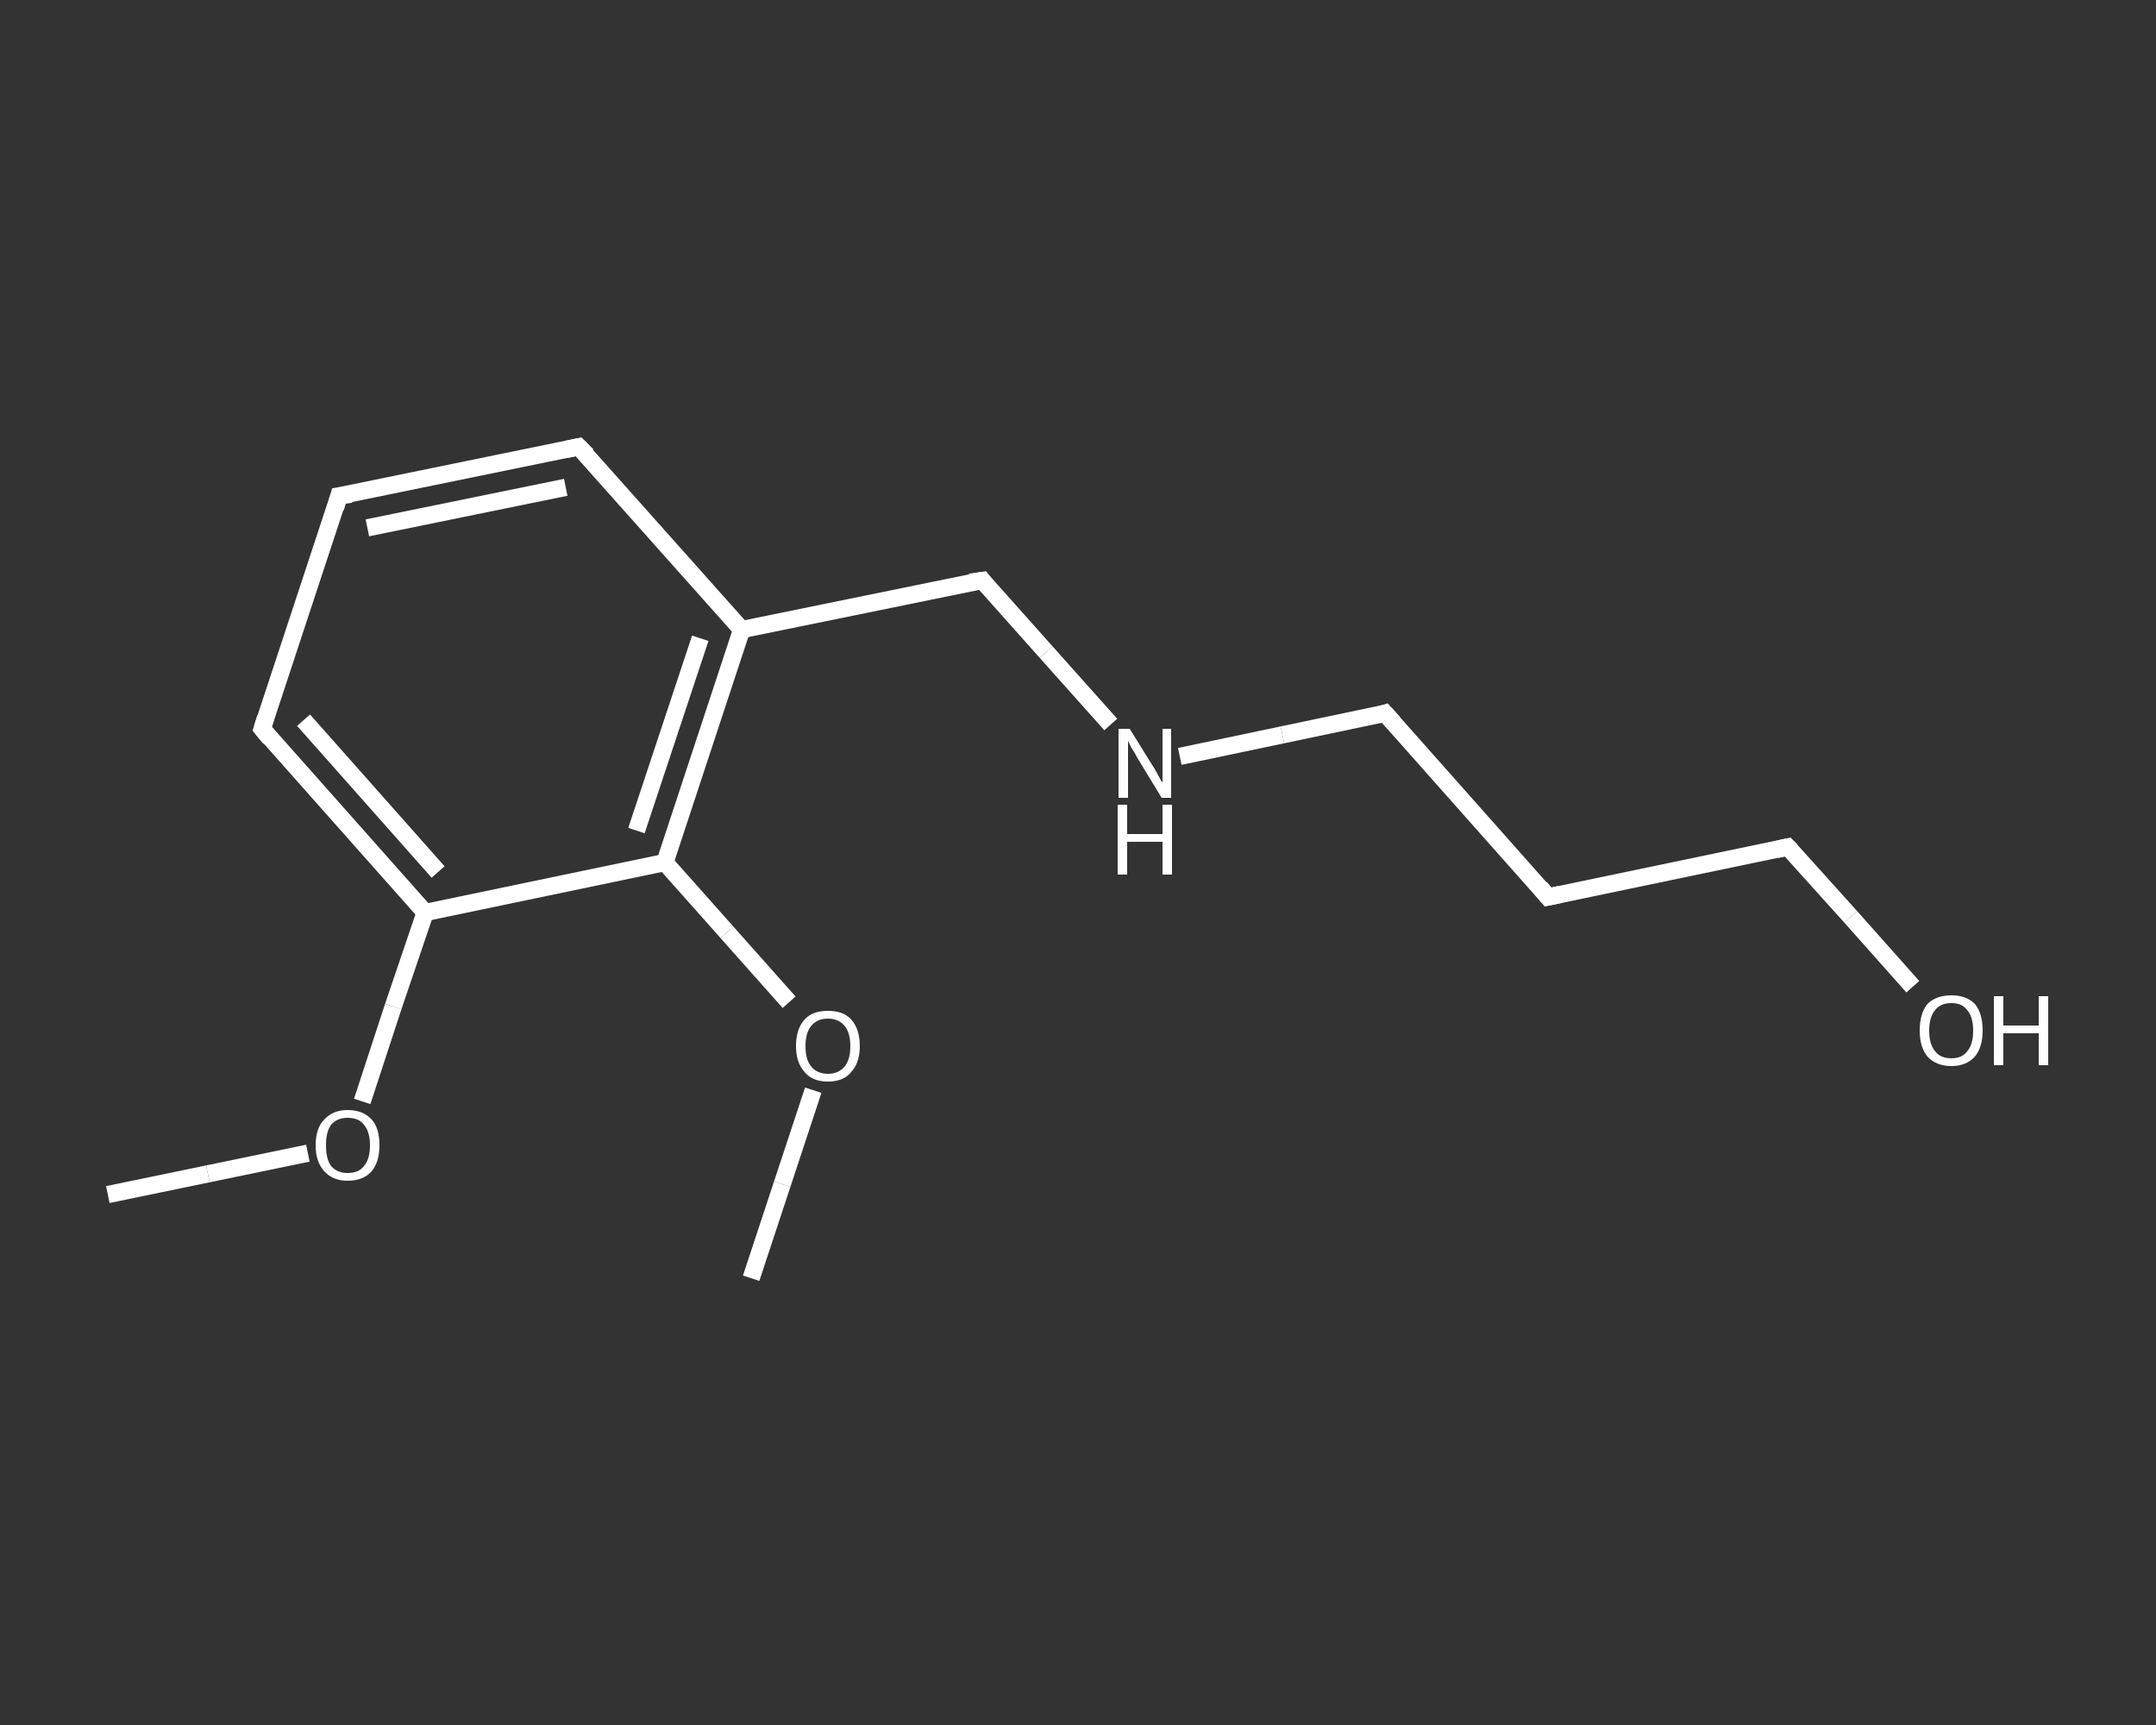<?xml version='1.0' encoding='iso-8859-1'?>
<svg version='1.1' baseProfile='full'
              xmlns='http://www.w3.org/2000/svg'
                      xmlns:rdkit='http://www.rdkit.org/xml'
                      xmlns:xlink='http://www.w3.org/1999/xlink'
                  xml:space='preserve'
width='250px' height='200px' viewBox='0 0 250 200'>
<rect x="0" y="0" width="250" height="200" fill="#333333" stroke="none"/>
<!-- END OF HEADER -->
<rect style='opacity:1.0;fill:transparent;stroke:none' width='250.0' height='200.0' x='0.0' y='0.0'> </rect>
<path class='bond-0 atom-0 atom-1' d='M 12.5,138.5 L 24.1,136.1' style='fill:none;fill-rule:evenodd;stroke:#FFFFFF;stroke-width:2.0px;stroke-linecap:butt;stroke-linejoin:miter;stroke-opacity:1' />
<path class='bond-0 atom-0 atom-1' d='M 24.1,136.1 L 35.7,133.7' style='fill:none;fill-rule:evenodd;stroke:#FFFFFF;stroke-width:2.0px;stroke-linecap:butt;stroke-linejoin:miter;stroke-opacity:1' />
<path class='bond-1 atom-1 atom-2' d='M 42.0,127.7 L 45.6,116.7' style='fill:none;fill-rule:evenodd;stroke:#FFFFFF;stroke-width:2.0px;stroke-linecap:butt;stroke-linejoin:miter;stroke-opacity:1' />
<path class='bond-1 atom-1 atom-2' d='M 45.6,116.7 L 49.3,105.8' style='fill:none;fill-rule:evenodd;stroke:#FFFFFF;stroke-width:2.0px;stroke-linecap:butt;stroke-linejoin:miter;stroke-opacity:1' />
<path class='bond-2 atom-2 atom-3' d='M 49.3,105.8 L 30.4,84.5' style='fill:none;fill-rule:evenodd;stroke:#FFFFFF;stroke-width:2.0px;stroke-linecap:butt;stroke-linejoin:miter;stroke-opacity:1' />
<path class='bond-2 atom-2 atom-3' d='M 50.8,101.1 L 35.2,83.5' style='fill:none;fill-rule:evenodd;stroke:#FFFFFF;stroke-width:2.0px;stroke-linecap:butt;stroke-linejoin:miter;stroke-opacity:1' />
<path class='bond-3 atom-3 atom-4' d='M 30.4,84.5 L 39.3,57.5' style='fill:none;fill-rule:evenodd;stroke:#FFFFFF;stroke-width:2.0px;stroke-linecap:butt;stroke-linejoin:miter;stroke-opacity:1' />
<path class='bond-4 atom-4 atom-5' d='M 39.3,57.5 L 67.1,51.8' style='fill:none;fill-rule:evenodd;stroke:#FFFFFF;stroke-width:2.0px;stroke-linecap:butt;stroke-linejoin:miter;stroke-opacity:1' />
<path class='bond-4 atom-4 atom-5' d='M 42.6,61.2 L 65.6,56.5' style='fill:none;fill-rule:evenodd;stroke:#FFFFFF;stroke-width:2.0px;stroke-linecap:butt;stroke-linejoin:miter;stroke-opacity:1' />
<path class='bond-5 atom-5 atom-6' d='M 67.1,51.8 L 86.0,73.0' style='fill:none;fill-rule:evenodd;stroke:#FFFFFF;stroke-width:2.0px;stroke-linecap:butt;stroke-linejoin:miter;stroke-opacity:1' />
<path class='bond-6 atom-6 atom-7' d='M 86.0,73.0 L 113.9,67.3' style='fill:none;fill-rule:evenodd;stroke:#FFFFFF;stroke-width:2.0px;stroke-linecap:butt;stroke-linejoin:miter;stroke-opacity:1' />
<path class='bond-7 atom-7 atom-8' d='M 113.9,67.3 L 121.3,75.6' style='fill:none;fill-rule:evenodd;stroke:#FFFFFF;stroke-width:2.0px;stroke-linecap:butt;stroke-linejoin:miter;stroke-opacity:1' />
<path class='bond-7 atom-7 atom-8' d='M 121.3,75.6 L 128.8,84.0' style='fill:none;fill-rule:evenodd;stroke:#FFFFFF;stroke-width:2.0px;stroke-linecap:butt;stroke-linejoin:miter;stroke-opacity:1' />
<path class='bond-8 atom-8 atom-9' d='M 136.8,87.7 L 148.7,85.2' style='fill:none;fill-rule:evenodd;stroke:#FFFFFF;stroke-width:2.0px;stroke-linecap:butt;stroke-linejoin:miter;stroke-opacity:1' />
<path class='bond-8 atom-8 atom-9' d='M 148.7,85.2 L 160.6,82.7' style='fill:none;fill-rule:evenodd;stroke:#FFFFFF;stroke-width:2.0px;stroke-linecap:butt;stroke-linejoin:miter;stroke-opacity:1' />
<path class='bond-9 atom-9 atom-10' d='M 160.6,82.7 L 179.5,104.0' style='fill:none;fill-rule:evenodd;stroke:#FFFFFF;stroke-width:2.0px;stroke-linecap:butt;stroke-linejoin:miter;stroke-opacity:1' />
<path class='bond-10 atom-10 atom-11' d='M 179.5,104.0 L 207.3,98.2' style='fill:none;fill-rule:evenodd;stroke:#FFFFFF;stroke-width:2.0px;stroke-linecap:butt;stroke-linejoin:miter;stroke-opacity:1' />
<path class='bond-11 atom-11 atom-12' d='M 207.3,98.2 L 214.6,106.3' style='fill:none;fill-rule:evenodd;stroke:#FFFFFF;stroke-width:2.0px;stroke-linecap:butt;stroke-linejoin:miter;stroke-opacity:1' />
<path class='bond-11 atom-11 atom-12' d='M 214.6,106.3 L 221.8,114.4' style='fill:none;fill-rule:evenodd;stroke:#FFFFFF;stroke-width:2.0px;stroke-linecap:butt;stroke-linejoin:miter;stroke-opacity:1' />
<path class='bond-12 atom-6 atom-13' d='M 86.0,73.0 L 77.1,100.0' style='fill:none;fill-rule:evenodd;stroke:#FFFFFF;stroke-width:2.0px;stroke-linecap:butt;stroke-linejoin:miter;stroke-opacity:1' />
<path class='bond-12 atom-6 atom-13' d='M 81.2,74.0 L 73.8,96.3' style='fill:none;fill-rule:evenodd;stroke:#FFFFFF;stroke-width:2.0px;stroke-linecap:butt;stroke-linejoin:miter;stroke-opacity:1' />
<path class='bond-13 atom-13 atom-14' d='M 77.1,100.0 L 84.3,108.1' style='fill:none;fill-rule:evenodd;stroke:#FFFFFF;stroke-width:2.0px;stroke-linecap:butt;stroke-linejoin:miter;stroke-opacity:1' />
<path class='bond-13 atom-13 atom-14' d='M 84.3,108.1 L 91.5,116.2' style='fill:none;fill-rule:evenodd;stroke:#FFFFFF;stroke-width:2.0px;stroke-linecap:butt;stroke-linejoin:miter;stroke-opacity:1' />
<path class='bond-14 atom-14 atom-15' d='M 94.3,126.4 L 90.7,137.3' style='fill:none;fill-rule:evenodd;stroke:#FFFFFF;stroke-width:2.0px;stroke-linecap:butt;stroke-linejoin:miter;stroke-opacity:1' />
<path class='bond-14 atom-14 atom-15' d='M 90.7,137.3 L 87.1,148.2' style='fill:none;fill-rule:evenodd;stroke:#FFFFFF;stroke-width:2.0px;stroke-linecap:butt;stroke-linejoin:miter;stroke-opacity:1' />
<path class='bond-15 atom-13 atom-2' d='M 77.1,100.0 L 49.3,105.8' style='fill:none;fill-rule:evenodd;stroke:#FFFFFF;stroke-width:2.0px;stroke-linecap:butt;stroke-linejoin:miter;stroke-opacity:1' />
<path d='M 31.3,85.6 L 30.4,84.5 L 30.8,83.2' style='fill:none;stroke:#FFFFFF;stroke-width:2.0px;stroke-linecap:butt;stroke-linejoin:miter;stroke-opacity:1;' />
<path d='M 38.9,58.9 L 39.3,57.5 L 40.7,57.3' style='fill:none;stroke:#FFFFFF;stroke-width:2.0px;stroke-linecap:butt;stroke-linejoin:miter;stroke-opacity:1;' />
<path d='M 65.7,52.1 L 67.1,51.8 L 68.1,52.8' style='fill:none;stroke:#FFFFFF;stroke-width:2.0px;stroke-linecap:butt;stroke-linejoin:miter;stroke-opacity:1;' />
<path d='M 112.5,67.5 L 113.9,67.3 L 114.2,67.7' style='fill:none;stroke:#FFFFFF;stroke-width:2.0px;stroke-linecap:butt;stroke-linejoin:miter;stroke-opacity:1;' />
<path d='M 160.0,82.9 L 160.6,82.7 L 161.6,83.8' style='fill:none;stroke:#FFFFFF;stroke-width:2.0px;stroke-linecap:butt;stroke-linejoin:miter;stroke-opacity:1;' />
<path d='M 178.6,102.9 L 179.5,104.0 L 180.9,103.7' style='fill:none;stroke:#FFFFFF;stroke-width:2.0px;stroke-linecap:butt;stroke-linejoin:miter;stroke-opacity:1;' />
<path d='M 206.0,98.5 L 207.3,98.2 L 207.7,98.6' style='fill:none;stroke:#FFFFFF;stroke-width:2.0px;stroke-linecap:butt;stroke-linejoin:miter;stroke-opacity:1;' />
<path class='atom-1' d='M 36.6 132.8
Q 36.6 130.8, 37.6 129.8
Q 38.6 128.7, 40.3 128.7
Q 42.1 128.7, 43.1 129.8
Q 44.0 130.8, 44.0 132.8
Q 44.0 134.7, 43.1 135.8
Q 42.1 136.9, 40.3 136.9
Q 38.6 136.9, 37.6 135.8
Q 36.6 134.7, 36.6 132.8
M 40.3 136.0
Q 41.6 136.0, 42.2 135.2
Q 42.9 134.4, 42.9 132.8
Q 42.9 131.2, 42.2 130.4
Q 41.6 129.6, 40.3 129.6
Q 39.1 129.6, 38.4 130.4
Q 37.8 131.2, 37.8 132.8
Q 37.8 134.4, 38.4 135.2
Q 39.1 136.0, 40.3 136.0
' fill='#FFFFFF'/>
<path class='atom-8' d='M 131.0 84.5
L 133.6 88.7
Q 133.9 89.1, 134.3 89.9
Q 134.7 90.7, 134.8 90.7
L 134.8 84.5
L 135.8 84.5
L 135.8 92.5
L 134.7 92.5
L 131.9 87.9
Q 131.6 87.3, 131.2 86.7
Q 130.9 86.1, 130.8 85.9
L 130.8 92.5
L 129.7 92.5
L 129.7 84.5
L 131.0 84.5
' fill='#FFFFFF'/>
<path class='atom-8' d='M 129.6 93.3
L 130.7 93.3
L 130.7 96.7
L 134.8 96.7
L 134.8 93.3
L 135.9 93.3
L 135.9 101.4
L 134.8 101.4
L 134.8 97.6
L 130.7 97.6
L 130.7 101.4
L 129.6 101.4
L 129.6 93.3
' fill='#FFFFFF'/>
<path class='atom-12' d='M 222.6 119.5
Q 222.6 117.5, 223.5 116.4
Q 224.5 115.4, 226.3 115.4
Q 228.0 115.4, 229.0 116.4
Q 229.9 117.5, 229.9 119.5
Q 229.9 121.4, 229.0 122.5
Q 228.0 123.6, 226.3 123.6
Q 224.5 123.6, 223.5 122.5
Q 222.6 121.4, 222.6 119.5
M 226.3 122.7
Q 227.5 122.7, 228.1 121.9
Q 228.8 121.1, 228.8 119.5
Q 228.8 117.9, 228.1 117.1
Q 227.5 116.3, 226.3 116.3
Q 225.0 116.3, 224.4 117.1
Q 223.7 117.9, 223.7 119.5
Q 223.7 121.1, 224.4 121.9
Q 225.0 122.7, 226.3 122.7
' fill='#FFFFFF'/>
<path class='atom-12' d='M 231.2 115.5
L 232.3 115.5
L 232.3 118.9
L 236.4 118.9
L 236.4 115.5
L 237.5 115.5
L 237.5 123.5
L 236.4 123.5
L 236.4 119.8
L 232.3 119.8
L 232.3 123.5
L 231.2 123.5
L 231.2 115.5
' fill='#FFFFFF'/>
<path class='atom-14' d='M 92.3 121.3
Q 92.3 119.3, 93.3 118.2
Q 94.2 117.2, 96.0 117.2
Q 97.8 117.2, 98.7 118.2
Q 99.7 119.3, 99.7 121.3
Q 99.7 123.2, 98.7 124.3
Q 97.8 125.4, 96.0 125.4
Q 94.2 125.4, 93.3 124.3
Q 92.3 123.2, 92.3 121.3
M 96.0 124.5
Q 97.2 124.5, 97.9 123.7
Q 98.6 122.9, 98.6 121.3
Q 98.6 119.7, 97.9 118.9
Q 97.2 118.1, 96.0 118.1
Q 94.8 118.1, 94.1 118.9
Q 93.4 119.7, 93.4 121.3
Q 93.4 122.9, 94.1 123.7
Q 94.8 124.5, 96.0 124.5
' fill='#FFFFFF'/>
</svg>
